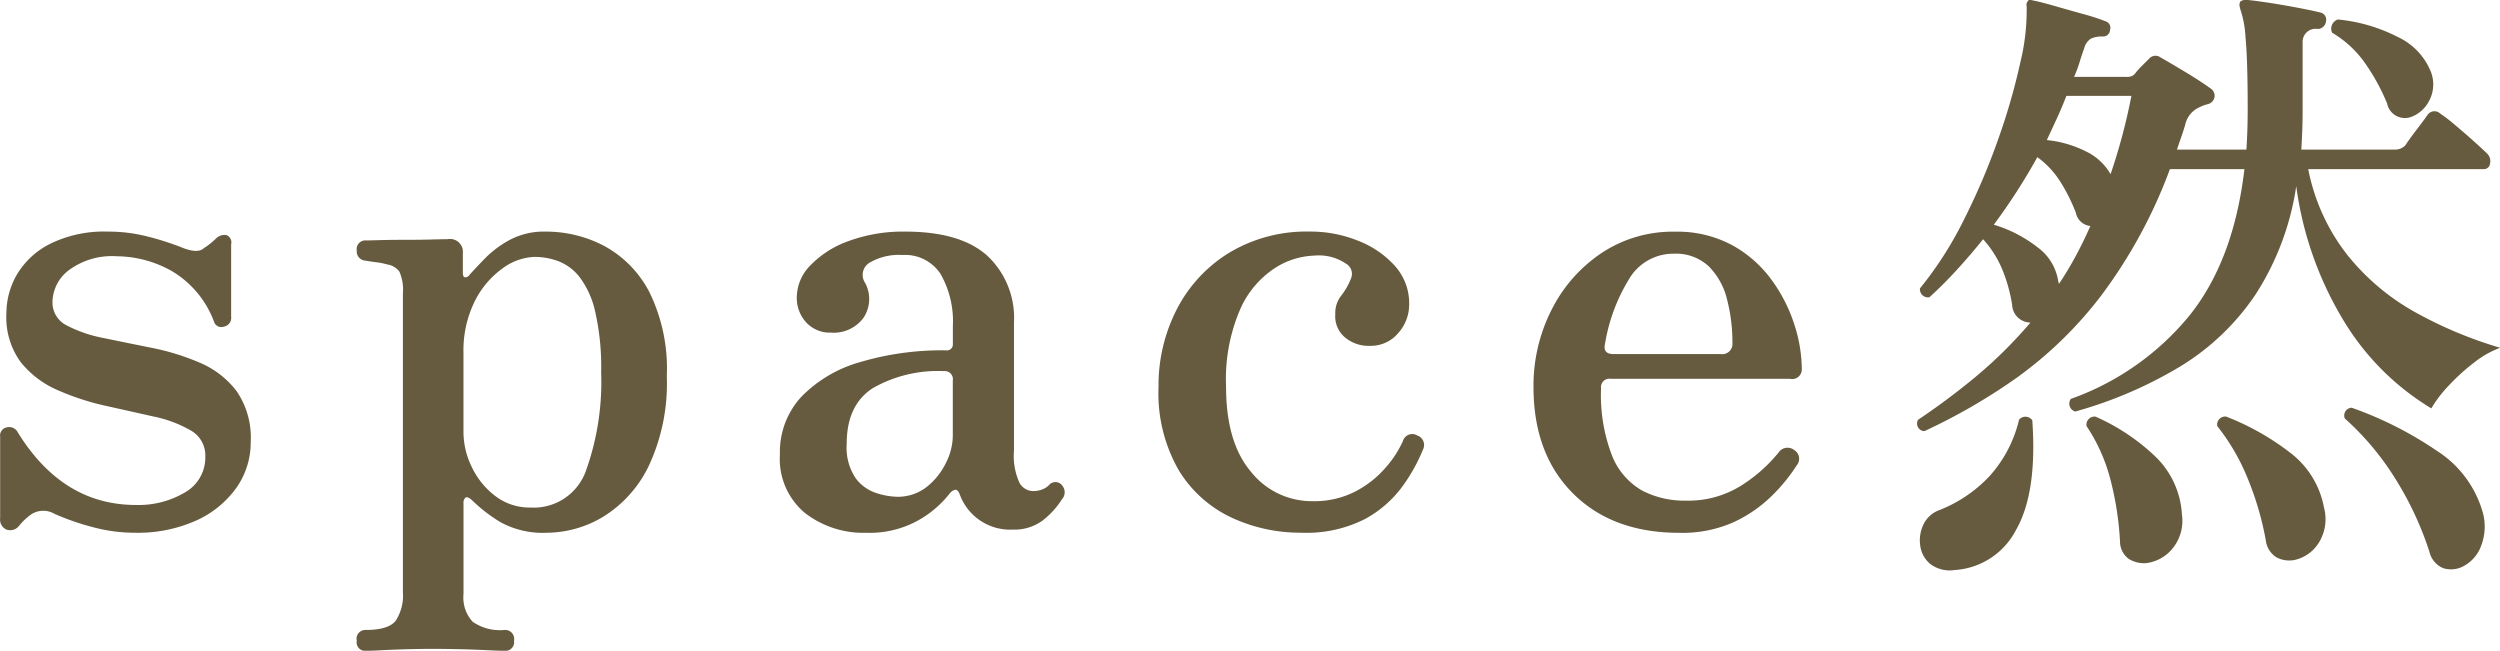 <svg xmlns="http://www.w3.org/2000/svg" width="253.437" height="65.969" viewBox="0 0 253.437 65.969">
  <defs>
    <style>
      .cls-1 {
        fill: #665a3f;
        fill-rule: evenodd;
      }
    </style>
  </defs>
  <path id="logo.svg" class="cls-1" d="M472.506,69.072a10.058,10.058,0,0,0,4.064-3.328,7.964,7.964,0,0,0,1.44-4.64,8.3,8.3,0,0,0-1.44-5.152,9.183,9.183,0,0,0-3.744-2.88,24.4,24.4,0,0,0-4.864-1.5q-2.56-.511-4.864-0.992a13.386,13.386,0,0,1-3.744-1.28,2.584,2.584,0,0,1-1.44-2.4,4.128,4.128,0,0,1,1.664-3.2,7.351,7.351,0,0,1,4.864-1.408,11.509,11.509,0,0,1,5.568,1.5,10,10,0,0,1,4.288,5.152,0.768,0.768,0,0,0,.992.48,0.892,0.892,0,0,0,.736-0.992v-7.36a0.787,0.787,0,0,0-.48-0.928,1.23,1.23,0,0,0-.992.288q-0.256.257-.608,0.544a5.779,5.779,0,0,1-.672.48q-0.641.64-2.432-.128a28.7,28.7,0,0,0-3.36-1.056,15.918,15.918,0,0,0-3.936-.48,12.413,12.413,0,0,0-5.824,1.216,8.179,8.179,0,0,0-3.392,3.1,7.882,7.882,0,0,0-1.088,4,7.686,7.686,0,0,0,1.44,4.9,9.674,9.674,0,0,0,3.744,2.848,25.779,25.779,0,0,0,4.9,1.6q2.592,0.576,4.864,1.088a12.529,12.529,0,0,1,3.744,1.408,2.89,2.89,0,0,1,1.472,2.624,4.064,4.064,0,0,1-2.048,3.648,9.236,9.236,0,0,1-4.992,1.28q-7.425,0-11.968-7.36a0.975,0.975,0,0,0-1.088-.512,0.841,0.841,0,0,0-.7.96v8.256a1.1,1.1,0,0,0,.64,1.152,1.142,1.142,0,0,0,1.28-.384,6.133,6.133,0,0,1,1.216-1.152,2.24,2.24,0,0,1,2.368-.064,24.938,24.938,0,0,0,3.744,1.312,16.467,16.467,0,0,0,4.384.608A14.491,14.491,0,0,0,472.506,69.072Zm18.88,13.152q1.215-.065,2.624-0.1t2.5-.032q1.088,0,2.592.032t2.848,0.1q1.344,0.063,1.792.064a0.878,0.878,0,0,0,.96-1.024,0.909,0.909,0,0,0-.96-1.088,4.864,4.864,0,0,1-3.232-.832,3.635,3.635,0,0,1-.928-2.816V67.312a0.674,0.674,0,0,1,.192-0.544c0.128-.106.341-0.032,0.64,0.224a15.726,15.726,0,0,0,2.944,2.272,8.914,8.914,0,0,0,4.672,1.056,11.191,11.191,0,0,0,5.728-1.632,12.309,12.309,0,0,0,4.608-5.152,19.725,19.725,0,0,0,1.824-9.088,17.565,17.565,0,0,0-1.792-8.576,11.161,11.161,0,0,0-4.576-4.64,12.708,12.708,0,0,0-5.92-1.44,7.371,7.371,0,0,0-3.616.832,10.573,10.573,0,0,0-2.5,1.856q-0.993,1.024-1.568,1.664a0.566,0.566,0,0,1-.48.288c-0.15-.021-0.224-0.181-0.224-0.48V41.968a1.3,1.3,0,0,0-1.536-1.408q-0.384,0-1.6.032t-2.688.032q-1.473,0-2.624.032t-1.344.032a0.878,0.878,0,0,0-.96,1.024,0.931,0.931,0,0,0,.9,1.024q0.319,0.065,1.056.16a6.411,6.411,0,0,1,1.12.224,1.871,1.871,0,0,1,1.248.736,4.591,4.591,0,0,1,.352,2.208V76.336a4.68,4.68,0,0,1-.736,2.912q-0.736.927-3.04,0.928a0.886,0.886,0,0,0-.9,1.088,0.853,0.853,0,0,0,.9,1.024Q490.17,82.288,491.386,82.224Zm11.392-15.648a7.946,7.946,0,0,1-2.368-2.944,8.1,8.1,0,0,1-.832-3.488V52.08A11.2,11.2,0,0,1,500.7,46.9a9.028,9.028,0,0,1,2.816-3.36,5.778,5.778,0,0,1,3.3-1.184,7.027,7.027,0,0,1,2.336.416,5.07,5.07,0,0,1,2.176,1.6,9.054,9.054,0,0,1,1.6,3.52,25.366,25.366,0,0,1,.608,6.176,26.692,26.692,0,0,1-1.536,9.952,5.61,5.61,0,0,1-5.632,3.744A5.7,5.7,0,0,1,502.778,66.576Zm42.944,2.464a10.6,10.6,0,0,0,3.136-2.688,1,1,0,0,1,.544-0.384q0.288-.063.48,0.448A5.431,5.431,0,0,0,555.258,70a4.787,4.787,0,0,0,3.04-.928,8.433,8.433,0,0,0,1.952-2.144,1.059,1.059,0,0,0,.064-1.344,0.86,0.86,0,0,0-1.408-.064,1.89,1.89,0,0,1-.672.416,2.564,2.564,0,0,1-.928.16,1.6,1.6,0,0,1-1.376-.864A6.626,6.626,0,0,1,555.386,62V49.008a8.633,8.633,0,0,0-2.72-6.784q-2.721-2.431-8.288-2.432a15.98,15.98,0,0,0-5.76.96,10.022,10.022,0,0,0-3.872,2.464,4.649,4.649,0,0,0-1.376,3.168,3.681,3.681,0,0,0,.96,2.624,3.264,3.264,0,0,0,2.5,1.024,3.749,3.749,0,0,0,3.3-1.5,3.437,3.437,0,0,0,.16-3.552,1.437,1.437,0,0,1,.48-2.048,5.831,5.831,0,0,1,3.3-.768,4.291,4.291,0,0,1,3.872,1.92,9.688,9.688,0,0,1,1.248,5.312v1.792a0.6,0.6,0,0,1-.7.64,29.2,29.2,0,0,0-8.672,1.184,13.425,13.425,0,0,0-5.984,3.52,8.259,8.259,0,0,0-2.176,5.856,7.118,7.118,0,0,0,2.528,5.92,9.691,9.691,0,0,0,6.24,2.016A10.1,10.1,0,0,0,545.722,69.04ZM541.5,66.32a4.268,4.268,0,0,1-2.144-1.5,5.55,5.55,0,0,1-.928-3.52q0-3.968,2.688-5.664a13.306,13.306,0,0,1,7.168-1.7,0.822,0.822,0,0,1,.9.96v5.632a6.215,6.215,0,0,1-.7,2.72,6.993,6.993,0,0,1-1.952,2.432,4.73,4.73,0,0,1-3.04.992A7.465,7.465,0,0,1,541.5,66.32ZM591,68.912a11.52,11.52,0,0,0,3.84-3.392,17.7,17.7,0,0,0,2.016-3.648,1.017,1.017,0,0,0-.576-1.408,0.988,0.988,0,0,0-1.472.576,10.733,10.733,0,0,1-1.728,2.656,10.344,10.344,0,0,1-3.072,2.432,9.094,9.094,0,0,1-4.352.992,7.875,7.875,0,0,1-6.24-2.976q-2.529-2.976-2.528-8.608a17.87,17.87,0,0,1,1.472-7.968,9.6,9.6,0,0,1,3.552-4.128,7.848,7.848,0,0,1,3.936-1.216,4.882,4.882,0,0,1,3.168.8,1.194,1.194,0,0,1,.544,1.5,7.061,7.061,0,0,1-1.024,1.792,2.84,2.84,0,0,0-.576,1.856,2.777,2.777,0,0,0,.928,2.3,3.715,3.715,0,0,0,2.592.9,3.616,3.616,0,0,0,2.848-1.28,4.341,4.341,0,0,0,1.12-2.944,5.66,5.66,0,0,0-1.44-3.872,9.749,9.749,0,0,0-3.744-2.56,12.911,12.911,0,0,0-4.864-.928,15.227,15.227,0,0,0-8.192,2.144,14.45,14.45,0,0,0-5.312,5.728,16.857,16.857,0,0,0-1.856,7.872,15.672,15.672,0,0,0,2.048,8.448,12.429,12.429,0,0,0,5.344,4.8,16.533,16.533,0,0,0,7.072,1.536A13.046,13.046,0,0,0,591,68.912Zm37.376,0.32a13.79,13.79,0,0,0,3.84-2.656,17.771,17.771,0,0,0,2.528-3.1,1.027,1.027,0,0,0-.256-1.536,1.1,1.1,0,0,0-1.6.256,15.449,15.449,0,0,1-3.712,3.3,10.079,10.079,0,0,1-5.7,1.568,9.237,9.237,0,0,1-4.416-1.024,7.063,7.063,0,0,1-3.04-3.52,17.067,17.067,0,0,1-1.12-6.848,0.849,0.849,0,0,1,.96-0.96h18.176a0.978,0.978,0,0,0,1.216-.96,15.017,15.017,0,0,0-.768-4.576,15.871,15.871,0,0,0-2.336-4.544,12.187,12.187,0,0,0-4-3.488,11.732,11.732,0,0,0-5.76-1.344,13.038,13.038,0,0,0-7.456,2.176,15.031,15.031,0,0,0-5.056,5.76,16.967,16.967,0,0,0-1.824,7.808q0,6.784,4,10.784t10.784,4A12.749,12.749,0,0,0,628.378,69.232ZM615.29,51.248a18.036,18.036,0,0,1,2.4-6.56,5.2,5.2,0,0,1,4.576-2.656,4.871,4.871,0,0,1,3.552,1.28,7.091,7.091,0,0,1,1.856,3.36,17.293,17.293,0,0,1,.544,4.384A1.048,1.048,0,0,1,627,52.208H616.186q-1.089,0-.9-0.96h0Zm41.792,3.328a40.4,40.4,0,0,0,8.512-8.288,50.587,50.587,0,0,0,6.976-12.832h7.552q-1.089,9.281-5.6,14.88a27.4,27.4,0,0,1-12,8.416,0.832,0.832,0,0,0,.448,1.28,42.927,42.927,0,0,0,10.656-4.576,24.6,24.6,0,0,0,7.648-7.328,27.63,27.63,0,0,0,4.1-10.944,35.353,35.353,0,0,0,4.96,13.888,26.122,26.122,0,0,0,8.736,8.64,12.575,12.575,0,0,1,1.728-2.272,20.717,20.717,0,0,1,2.56-2.336,9.751,9.751,0,0,1,2.688-1.536,42.251,42.251,0,0,1-8.576-3.584,23.283,23.283,0,0,1-6.912-5.824,20.427,20.427,0,0,1-3.968-8.7h17.792a0.626,0.626,0,0,0,.64-0.576,1.054,1.054,0,0,0-.32-1.024q-0.384-.384-1.312-1.216t-1.92-1.664a15.491,15.491,0,0,0-1.5-1.152,0.842,0.842,0,0,0-1.28.128q-0.257.384-1.088,1.472t-1.152,1.6a1.433,1.433,0,0,1-1.152.448h-9.408q0.063-1.023.1-2.08t0.032-2.208V20.592a1.317,1.317,0,0,1,1.536-1.344,0.854,0.854,0,0,0,.832-0.768,0.733,0.733,0,0,0-.576-0.9q-0.768-.192-2.272-0.48t-2.976-.512q-1.473-.224-2.24-0.288a0.882,0.882,0,0,0-.64.192,0.819,0.819,0,0,0,0,.64V17.2a10.3,10.3,0,0,1,.544,2.88q0.223,2.241.224,7.3,0,1.024-.032,2.08t-0.1,2.016h-7.04q0.192-.576.416-1.216t0.416-1.28a2.522,2.522,0,0,1,1.088-1.6,4.533,4.533,0,0,1,1.216-.512,0.9,0.9,0,0,0,.672-0.7,0.879,0.879,0,0,0-.416-0.9q-0.96-.7-2.56-1.664t-2.5-1.472a0.856,0.856,0,0,0-1.152.128l-0.7.7a7.389,7.389,0,0,0-.64.7,1.147,1.147,0,0,1-.32.32,1.194,1.194,0,0,1-.64.128h-5.312a11.853,11.853,0,0,0,.544-1.44q0.224-.735.48-1.44a1.657,1.657,0,0,1,.672-0.992,2.717,2.717,0,0,1,1.248-.224,0.68,0.68,0,0,0,.7-0.64,0.69,0.69,0,0,0-.448-0.9,20.842,20.842,0,0,0-2.272-.736q-1.5-.416-2.944-0.832t-2.144-.544q-0.448-.128-0.512.064a0.531,0.531,0,0,0-.128.512,22.313,22.313,0,0,1-.64,5.7,64.334,64.334,0,0,1-2.24,7.776,68.958,68.958,0,0,1-3.488,8.192,37,37,0,0,1-4.448,6.944,0.821,0.821,0,0,0,.96.9q1.407-1.28,2.784-2.784t2.656-3.1a10.656,10.656,0,0,1,1.92,3.008,15.849,15.849,0,0,1,1.024,3.648,1.873,1.873,0,0,0,1.856,1.792,45.6,45.6,0,0,1-5.6,5.536,71.525,71.525,0,0,1-5.792,4.32,0.768,0.768,0,0,0,.64,1.152A59.674,59.674,0,0,0,657.082,54.576Zm47.04,17.056a5.375,5.375,0,0,0,.128-3.488A10.956,10.956,0,0,0,699.61,62,37.418,37.418,0,0,0,691,57.648a0.785,0.785,0,0,0-.7,1.088,28.088,28.088,0,0,1,5.184,6.208,33.239,33.239,0,0,1,3.392,7.3A2.381,2.381,0,0,0,700.25,73.9a2.614,2.614,0,0,0,1.952-.128A3.773,3.773,0,0,0,704.122,71.632ZM656.986,70q2.144-3.775,1.632-11.072a0.838,0.838,0,0,0-1.344-.064,13,13,0,0,1-2.976,5.7,13.979,13.979,0,0,1-5.088,3.456,2.863,2.863,0,0,0-1.632,1.472,3.708,3.708,0,0,0-.32,2.144,2.9,2.9,0,0,0,1.024,1.856,3.274,3.274,0,0,0,2.464.608A7.531,7.531,0,0,0,656.986,70Zm30.688,1.312a4.5,4.5,0,0,0,.512-3.552,9.021,9.021,0,0,0-3.488-5.6,25.877,25.877,0,0,0-6.432-3.616,0.821,0.821,0,0,0-.9.96,21.446,21.446,0,0,1,3.1,5.344,30.729,30.729,0,0,1,1.824,6.24,2.336,2.336,0,0,0,1.088,1.728,2.742,2.742,0,0,0,1.856.256A3.88,3.88,0,0,0,687.674,71.312Zm-14.816.576a4.438,4.438,0,0,0,.928-3.424,8.835,8.835,0,0,0-2.848-6.016,21.019,21.019,0,0,0-5.92-3.9,0.821,0.821,0,0,0-.9.96,17.682,17.682,0,0,1,2.4,5.344,31.331,31.331,0,0,1,.992,6.368,2.185,2.185,0,0,0,.9,1.76,2.953,2.953,0,0,0,1.792.416A4.1,4.1,0,0,0,672.858,71.888ZM661.274,44.912a0.273,0.273,0,0,1-.032-0.128,5.224,5.224,0,0,0-2.08-3.392,13.511,13.511,0,0,0-4.448-2.3,61.1,61.1,0,0,0,4.416-6.848,9.006,9.006,0,0,1,2.336,2.5,18.044,18.044,0,0,1,1.568,3.136,1.67,1.67,0,0,0,1.472,1.344q-0.705,1.6-1.5,3.072t-1.7,2.816A0.453,0.453,0,0,0,661.274,44.912Zm37.6-18.432A3.5,3.5,0,0,0,699,23.536a6.625,6.625,0,0,0-3.36-3.488,16.74,16.74,0,0,0-6.048-1.76,0.973,0.973,0,0,0-.576.512,0.948,0.948,0,0,0,0,.832A10.715,10.715,0,0,1,692.41,22.8a21.022,21.022,0,0,1,2.176,4,1.841,1.841,0,0,0,2.5,1.344A3.359,3.359,0,0,0,698.874,26.48Zm-34.816,5.184a11.366,11.366,0,0,0-3.968-1.152q0.511-1.088,1.024-2.208t0.96-2.272h6.592a59.837,59.837,0,0,1-2.112,7.936A5.737,5.737,0,0,0,664.058,31.664Z" transform="translate(-452.594 -16.313)"/>
</svg>
